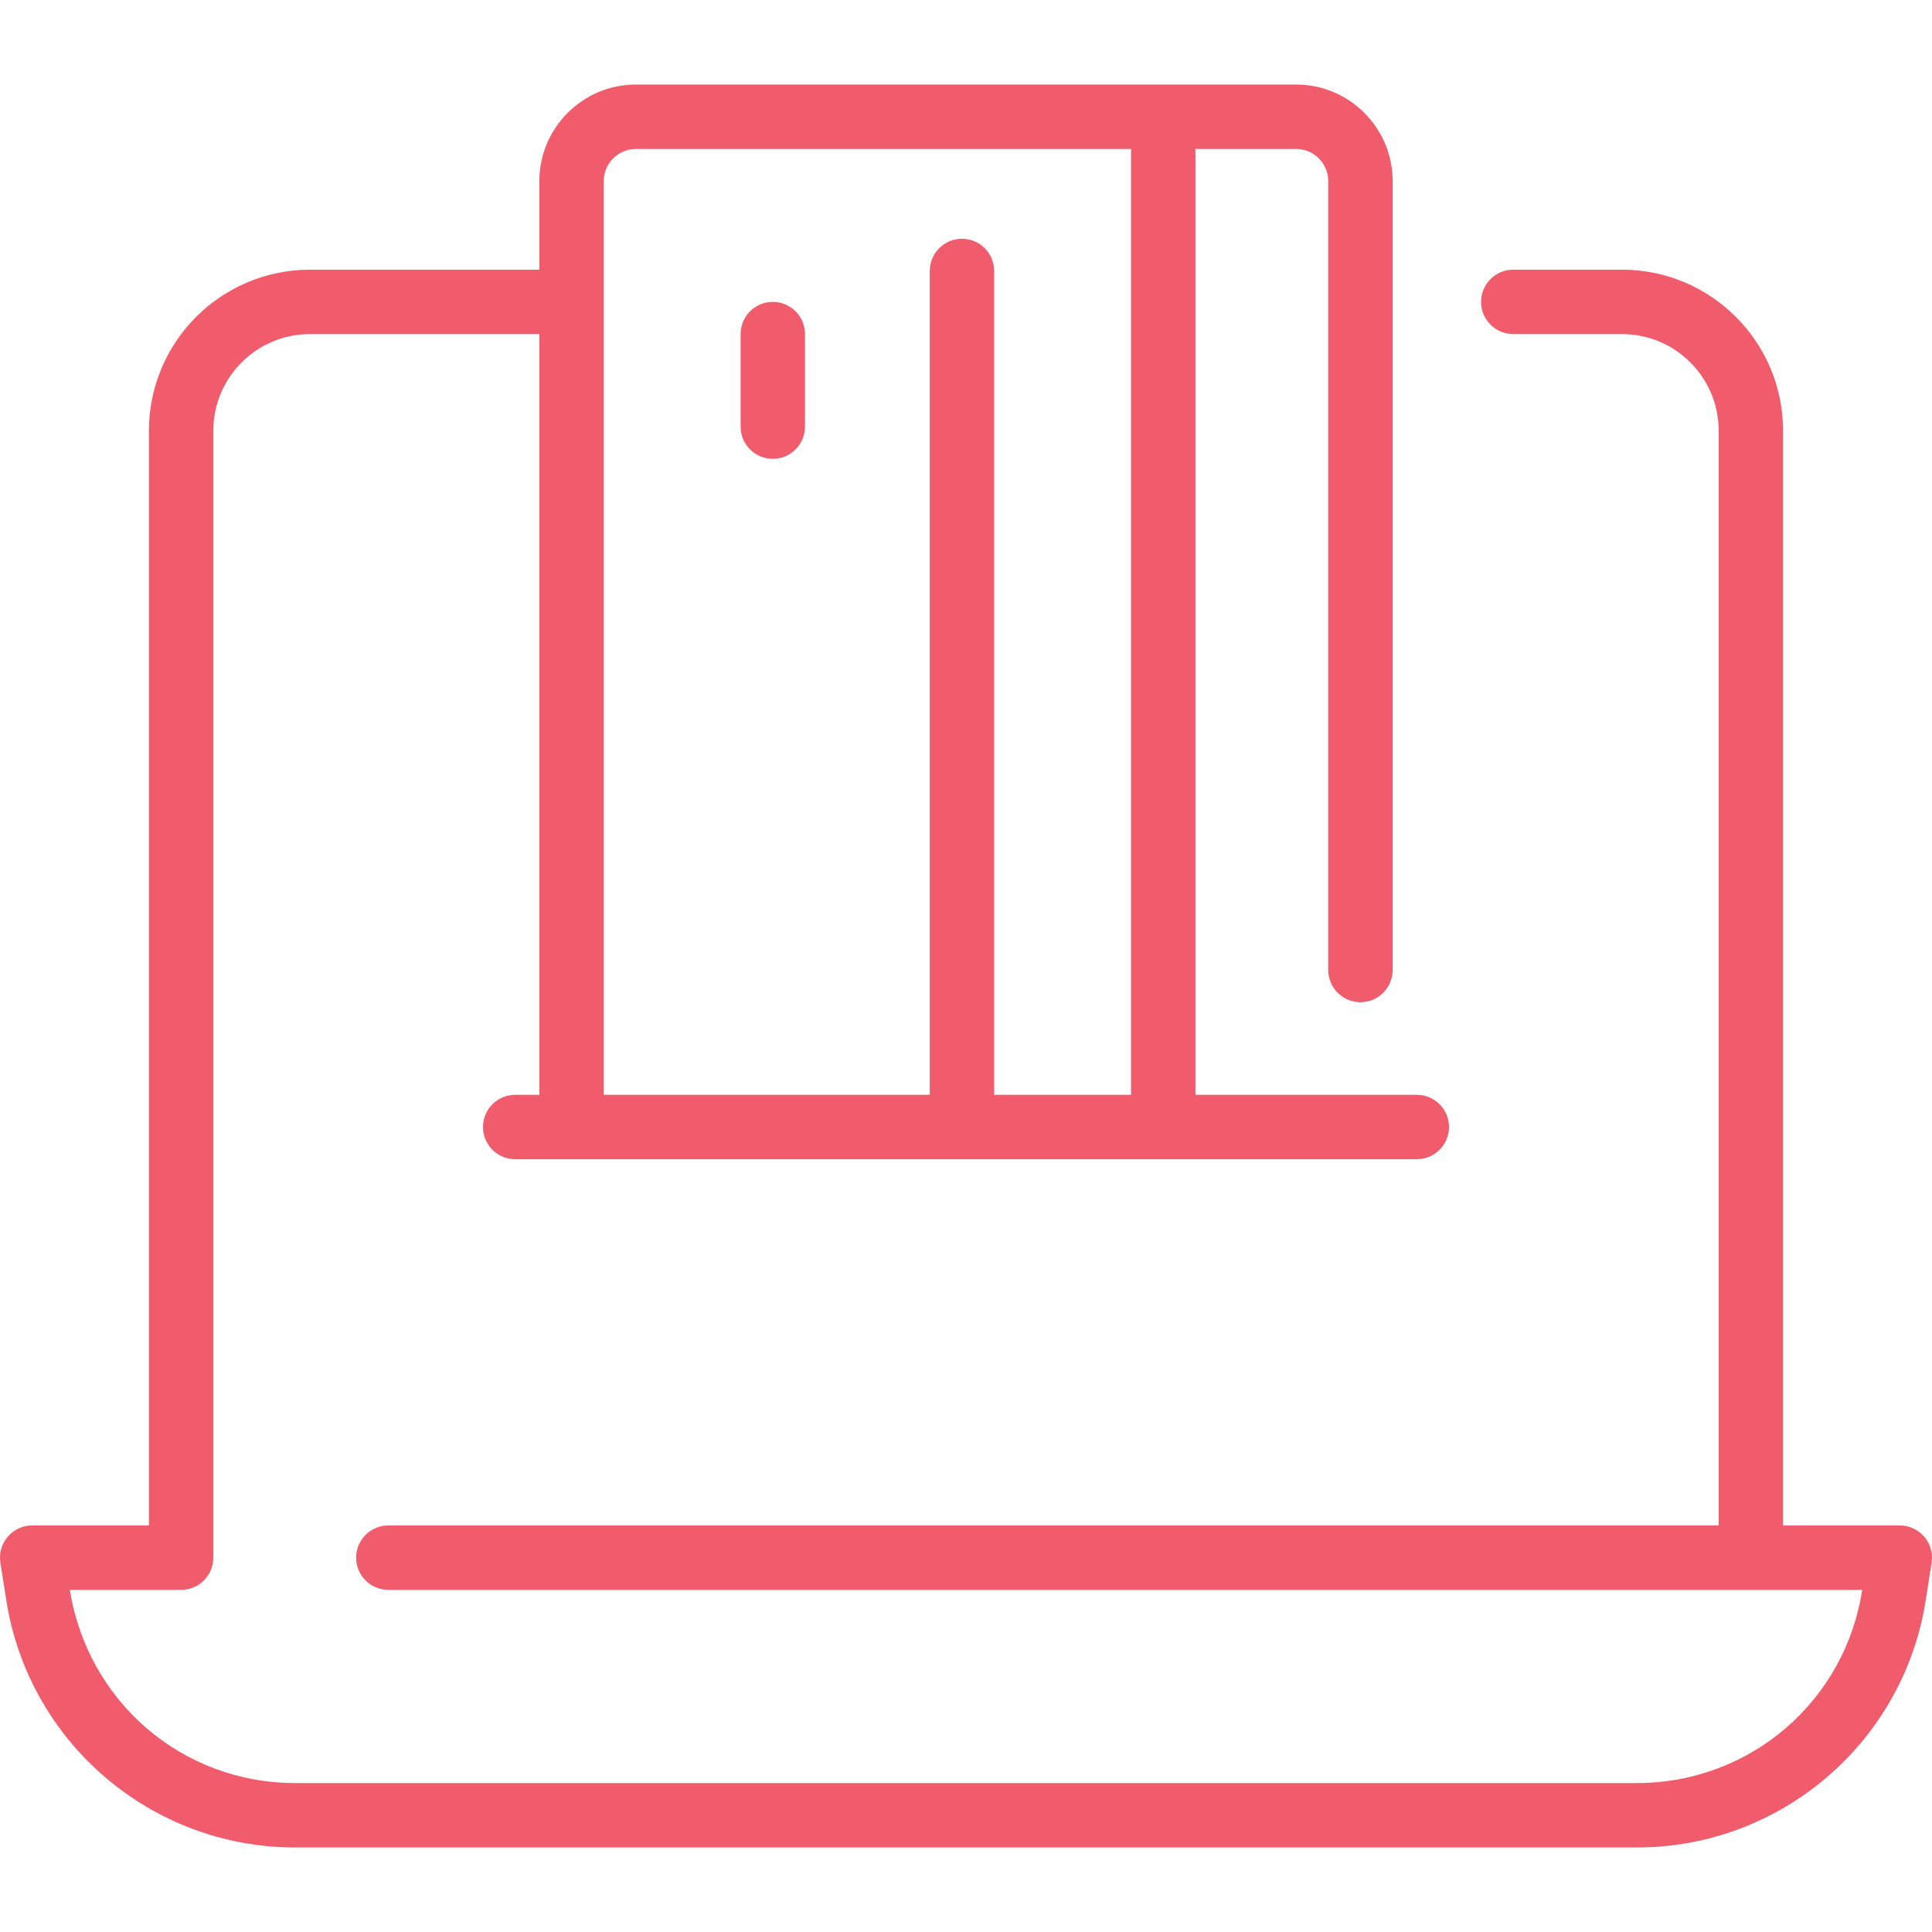 <svg width="100" height="100" viewBox="0 0 100 100" fill="none" xmlns="http://www.w3.org/2000/svg">
<g clip-path="url(#clip0_6_13)">
<path d="M32.917 4.375C30.16 4.375 27.917 6.618 27.917 9.375V13.959H16.042C11.447 13.959 7.709 17.697 7.709 22.292V78.958H1.667C0.645 78.958 -0.137 79.871 0.02 80.882L0.324 82.821C1.474 90.181 7.817 95.625 15.283 95.625H84.717C92.166 95.625 98.524 90.197 99.677 82.821L99.98 80.882C100.137 79.872 99.356 78.958 98.333 78.958H92.291V22.292C92.291 17.697 88.553 13.959 83.958 13.959H78.327C77.406 13.959 76.66 14.705 76.66 15.625C76.66 16.546 77.406 17.292 78.327 17.292H83.958C86.715 17.292 88.958 19.535 88.958 22.292V78.958H20.101C19.18 78.958 18.434 79.704 18.434 80.625C18.434 81.545 19.18 82.291 20.101 82.291H96.386C95.517 88.017 90.628 92.291 84.717 92.291H15.283C9.427 92.291 4.55 88.087 3.617 82.306C3.613 82.284 3.165 82.291 9.375 82.291C10.296 82.291 11.042 81.545 11.042 80.625V22.292C11.042 19.535 13.285 17.292 16.042 17.292H27.917V56.667H26.667C25.747 56.667 25 57.413 25 58.333C25 59.254 25.747 60 26.667 60H73.333C74.254 60 75 59.254 75 58.333C75 57.413 74.254 56.667 73.333 56.667H61.875V7.709H67.083C68.002 7.709 68.75 8.456 68.75 9.375V50.208C68.75 51.129 69.496 51.875 70.417 51.875C71.337 51.875 72.083 51.129 72.083 50.208V9.375C72.083 6.618 69.84 4.375 67.083 4.375H32.917ZM32.917 7.709H58.542V56.667H51.458V14.026C51.458 13.105 50.712 12.359 49.792 12.359C48.871 12.359 48.125 13.105 48.125 14.026V56.667H31.25V9.375C31.25 8.456 31.998 7.709 32.917 7.709ZM40 15.625C39.08 15.625 38.334 16.372 38.334 17.292V22.084C38.334 23.004 39.08 23.75 40 23.75C40.921 23.75 41.667 23.004 41.667 22.084V17.292C41.667 16.372 40.921 15.625 40 15.625Z" fill="#F15C6C"/>
</g>
<defs>
<clipPath id="clip0_6_13">
<rect width="100" height="100" fill="white"/>
</clipPath>
</defs>
</svg>
